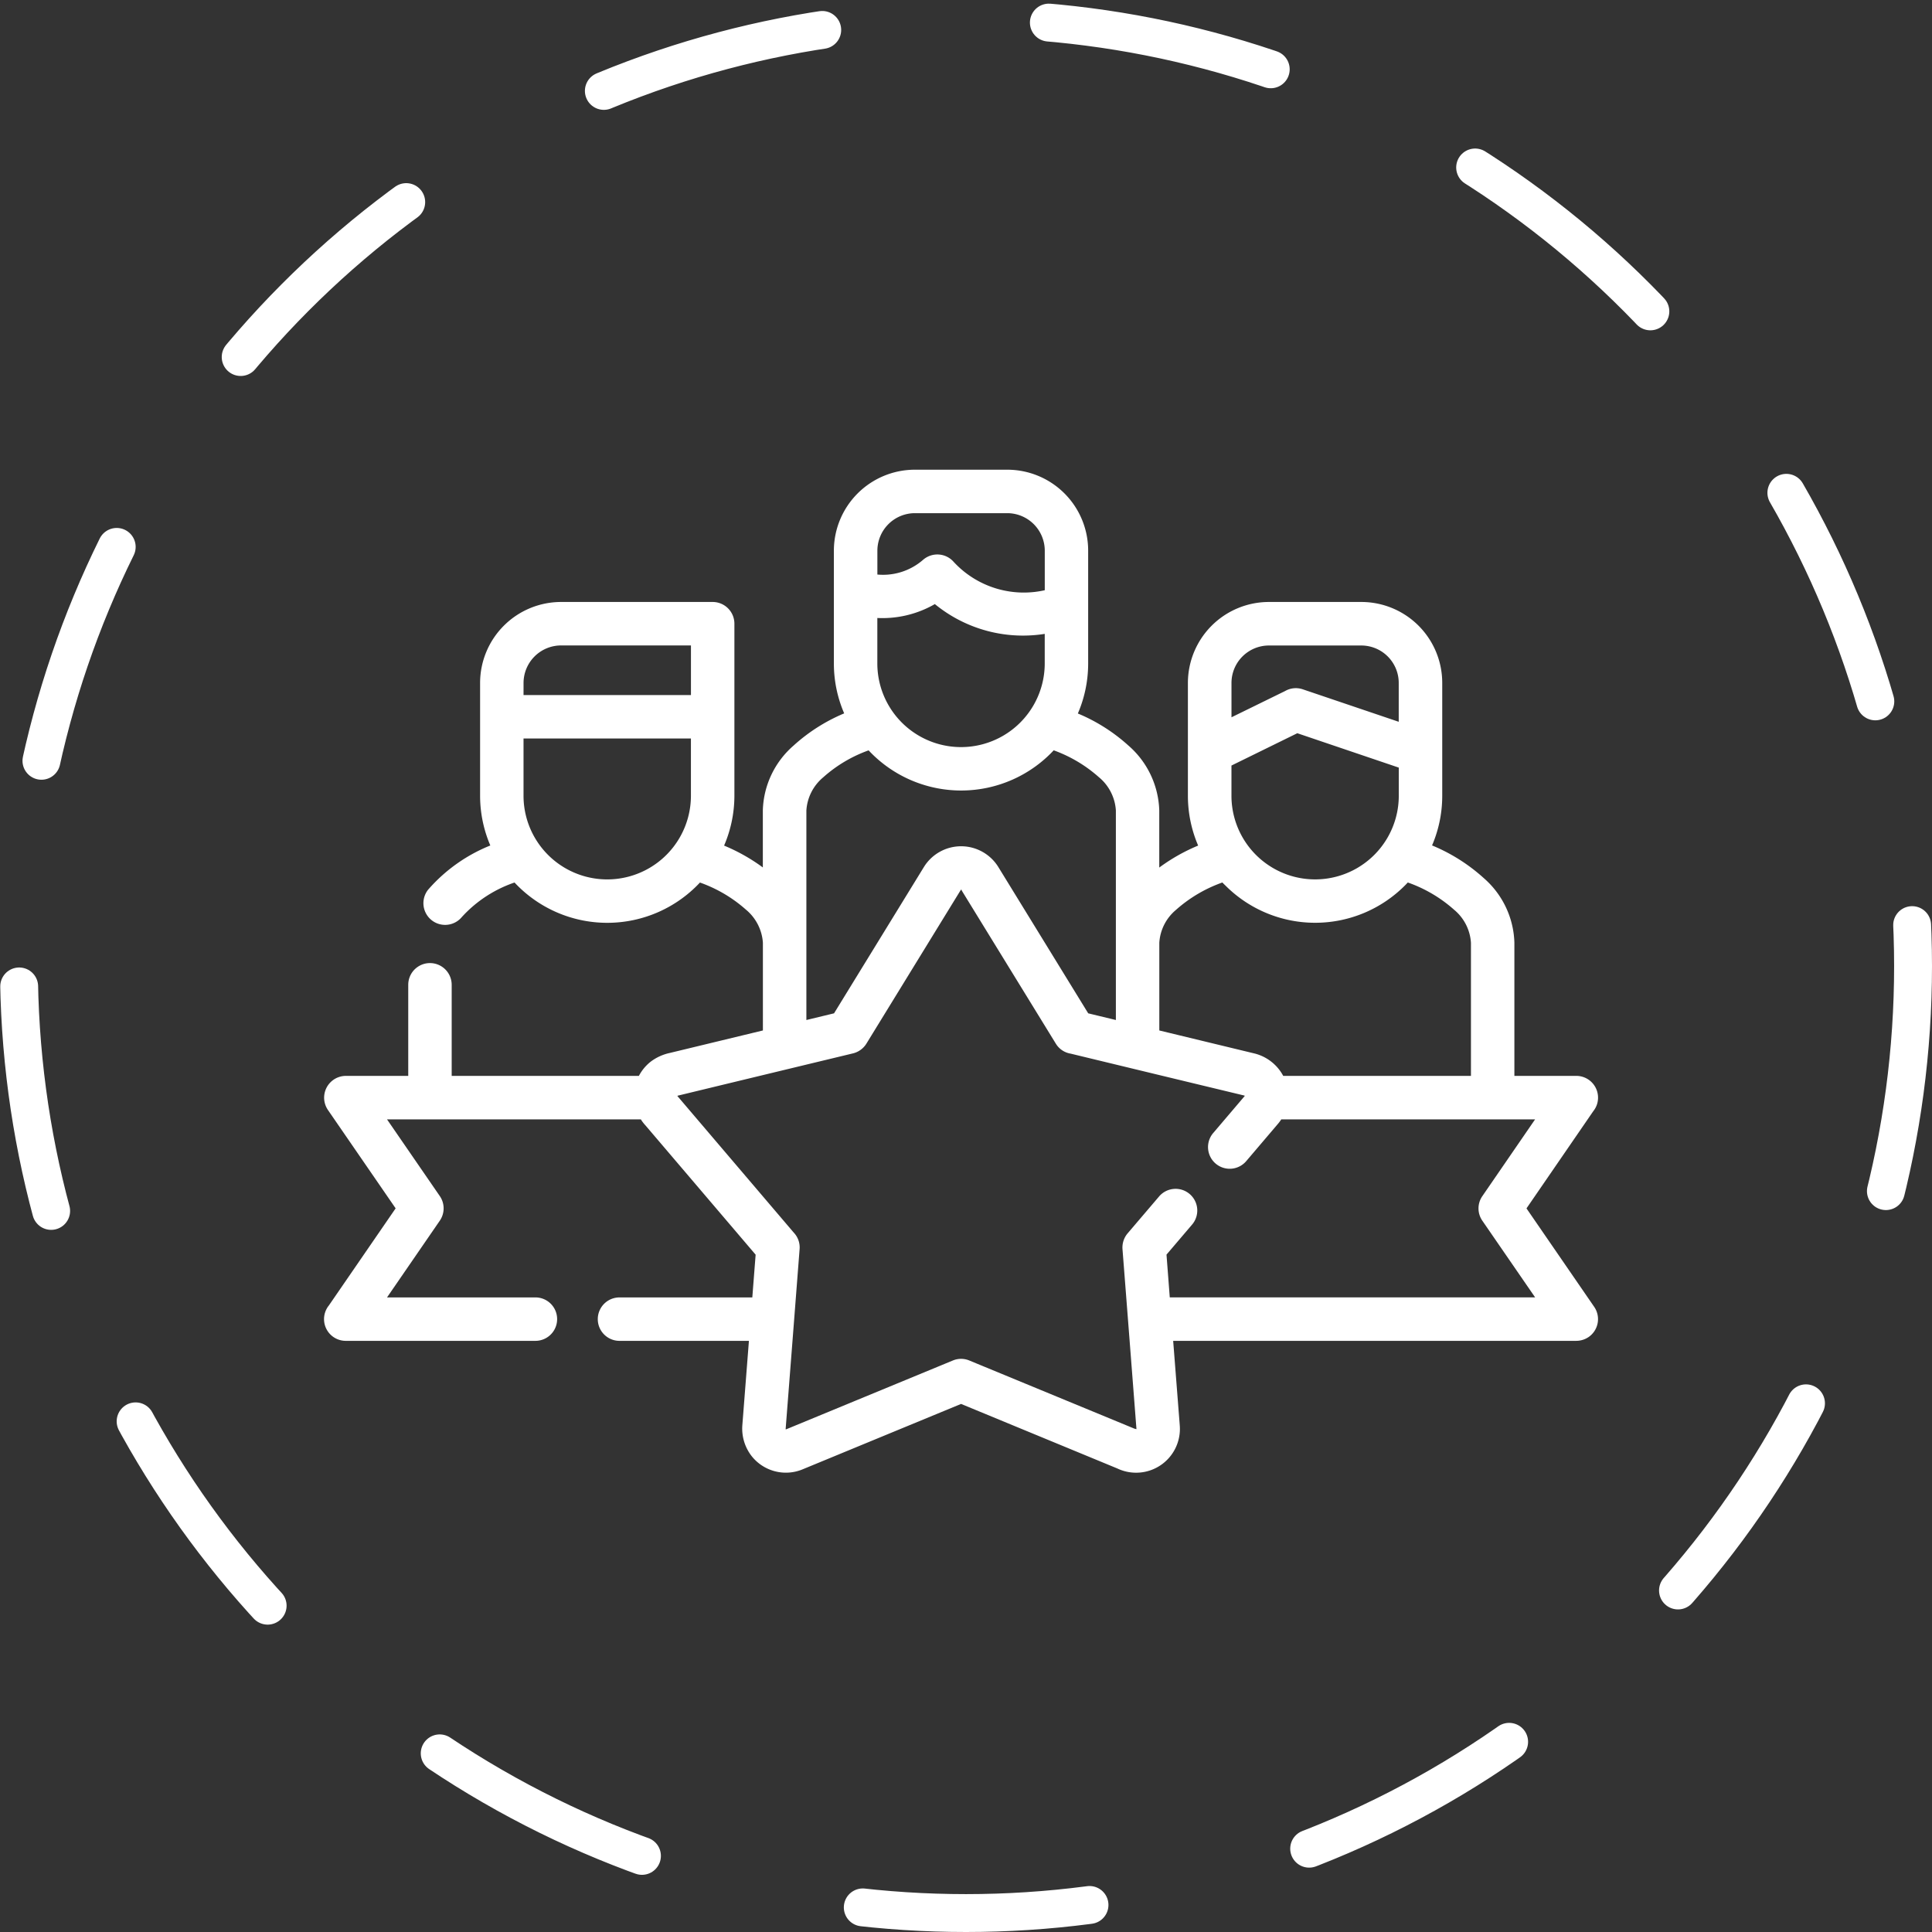<svg xmlns="http://www.w3.org/2000/svg" width="153" height="153" viewBox="0 0 153 153">
  <rect x="0" y="0" width="153" height="153" fill="#333333" stroke="none"/>
  <g id="creative_team" transform="translate(-655.5 -5037.01)">
    <g id="Group_3390" data-name="Group 3390" transform="translate(657 5038.51)">
      <ellipse id="Ellipse_48" data-name="Ellipse 48" cx="75" cy="75" rx="75" ry="75" transform="translate(0 0)" fill="none" stroke="#fff" stroke-linecap="round" stroke-width="3" stroke-dasharray="18"/>
      <g id="rating" transform="translate(24.409 35.947)">
        <path id="Path_7203" data-name="Path 7203" d="M31.1,84.378a14.335,14.335,0,0,1,3.652,2.1V81.454a6.8,6.8,0,0,1,2.34-4.936,13.714,13.714,0,0,1,4.186-2.612,9.7,9.7,0,0,1-.9-4.091V60.867a6.168,6.168,0,0,1,6.142-6.142h7.353a6.158,6.158,0,0,1,6.142,6.142v8.949a9.743,9.743,0,0,1-.9,4.1,13.684,13.684,0,0,1,4.152,2.573,6.835,6.835,0,0,1,2.379,4.969v5.03a14.334,14.334,0,0,1,3.663-2.112,9.75,9.75,0,0,1-.895-4.08V71.344A6.168,6.168,0,0,1,74.565,65.2h7.348a6.158,6.158,0,0,1,6.142,6.142v8.949a9.7,9.7,0,0,1-.889,4.074,13.881,13.881,0,0,1,4.263,2.64,6.788,6.788,0,0,1,2.34,4.925v10.8h5.158a1.471,1.471,0,0,1,1.467,1.473,1.449,1.449,0,0,1-.328.923l-5.392,7.848,5.459,7.937a1.47,1.47,0,0,1-.372,2.04,1.5,1.5,0,0,1-.834.261h-32.2l.545,6.992a3.217,3.217,0,0,1-4.6,3.135L50.2,128.188l-12.657,5.225a3.207,3.207,0,0,1-3.74-.989,3.291,3.291,0,0,1-.678-2.218l.545-6.992H23.151a1.47,1.47,0,0,1,0-2.94H33.9l.289-3.718-8.8-10.327a2.85,2.85,0,0,1-.406-.556H4.264L8.7,112.119a1.47,1.47,0,0,1,.011,1.69l-4.446,6.464H16.492a1.47,1.47,0,0,1,0,2.94H1.474a1.47,1.47,0,0,1-1.14-2.4l5.392-7.843L.267,105.038a1.475,1.475,0,0,1,1.262-2.307H6.671V95.267a1.47,1.47,0,1,1,2.94,0v7.465h15.23a3.257,3.257,0,0,1,.945-1.189,3.6,3.6,0,0,1,1.4-.634l7.571-1.829V91.932a3.978,3.978,0,0,0-1.451-2.824,11.217,11.217,0,0,0-3.858-2.229,9.792,9.792,0,0,1-14.535,0,10.234,10.234,0,0,0-4.441,2.862,1.469,1.469,0,0,1-2.29-1.84,12.647,12.647,0,0,1,5.074-3.529,9.749,9.749,0,0,1-.895-4.08V71.344A6.167,6.167,0,0,1,18.51,65.2H30.532A1.471,1.471,0,0,1,32,66.675V80.293a9.758,9.758,0,0,1-.9,4.085Zm54.01-6.492-8.3-2.812-5.447,2.674v2.546a6.875,6.875,0,0,0,13.751,0V77.886Zm-13.751-3.4,4.619-2.262a1.456,1.456,0,0,1,1.2-.122l7.932,2.685v-3.44a3.216,3.216,0,0,0-3.2-3.2H74.565a3.217,3.217,0,0,0-3.2,3.2v3.14ZM15.3,72.572H29.059v-4.43H18.509a3.226,3.226,0,0,0-3.207,3.2Zm13.757,2.94H15.3v4.78a6.878,6.878,0,0,0,13.757,0v-4.78Zm28.019-8.332a10.76,10.76,0,0,1-8.927-2.368,8.06,8.06,0,0,1-4.83,1.139v3.863a6.878,6.878,0,0,0,13.757,0V67.181ZM43.322,63a5.078,5.078,0,0,0,4.041-1.206,1.469,1.469,0,0,1,2.068.15,7.812,7.812,0,0,0,7.648,2.273V60.867a3.226,3.226,0,0,0-3.2-3.2H46.523a3.226,3.226,0,0,0-3.2,3.2ZM70.969,86.874a11.332,11.332,0,0,0-3.935,2.29,3.929,3.929,0,0,0-1.384,2.768V99.08l7.748,1.873a3.308,3.308,0,0,1,2.162,1.779H90.829v-10.8a3.946,3.946,0,0,0-1.423-2.8,11.216,11.216,0,0,0-3.9-2.257c-.106.117-.217.233-.328.345a9.783,9.783,0,0,1-13.874,0Q71.127,87.057,70.969,86.874ZM42.944,76.413a11.135,11.135,0,0,0-3.824,2.234A3.968,3.968,0,0,0,37.7,81.454V98.373l2.6-.628,7.165-11.667a3.214,3.214,0,0,1,5.491.022l7.154,11.645,2.6.628V81.454a3.969,3.969,0,0,0-1.445-2.829,11.252,11.252,0,0,0-3.8-2.218,9.784,9.784,0,0,1-14.513.005Zm32.477,29.259a3.193,3.193,0,0,1-.345.478l-2.468,2.9a1.467,1.467,0,1,1-2.229-1.907l2.468-2.9a.289.289,0,0,0,.05-.267.265.265,0,0,0-.189-.178q-6.9-1.659-13.774-3.324a1.444,1.444,0,0,1-1.017-.678l-7.47-12.156a.275.275,0,0,0-.478-.022L42.488,99.8a1.484,1.484,0,0,1-.911.656q-6.853,1.651-13.7,3.307c-.139.039-.283.039-.356.184a.271.271,0,0,0,.033.3l9.21,10.811a1.449,1.449,0,0,1,.4,1.123q-.55,7.12-1.106,14.251a.277.277,0,0,0,.378.272l13.207-5.453a1.442,1.442,0,0,1,1.117,0L63.8,130.634c.217.078.567.178.539-.206q-.55-7.128-1.106-14.251a1.485,1.485,0,0,1,.35-1.067l2.473-2.9a1.467,1.467,0,1,1,2.229,1.907l-2.073,2.434.284,3.719H96.137L91.7,113.826a1.461,1.461,0,0,1-.011-1.684l4.446-6.47Z" transform="translate(0 -54.725)" fill="#fff" stroke="#fff" stroke-width="0.5"/>
      </g>
    </g>
  </g>
</svg>

